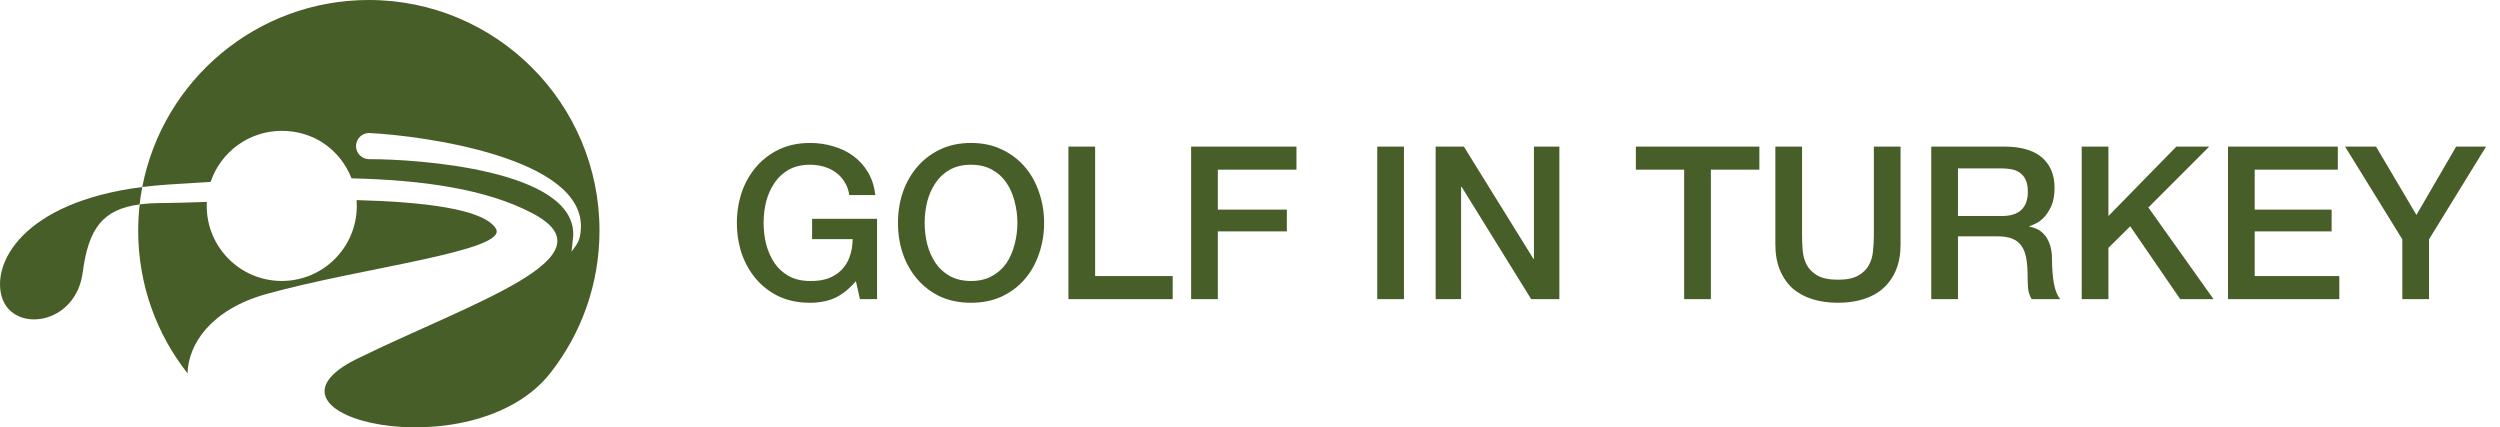<svg width="234" height="40" viewBox="0 0 234 40" fill="none" xmlns="http://www.w3.org/2000/svg">
<path fill-rule="evenodd" clip-rule="evenodd" d="M34.523 0C23.997 0 15.229 7.536 13.318 17.504C14.085 17.407 14.889 17.331 15.738 17.274C17.067 17.189 18.397 17.104 19.714 17.027C20.651 14.248 23.278 12.247 26.369 12.247C29.46 12.247 31.876 14.09 32.903 16.692C39.602 16.85 45.538 17.694 49.849 19.969C57.624 24.07 44.237 28.281 33.44 33.574C22.401 38.985 44.233 44.165 51.502 34.928C54.391 31.255 56.112 26.624 56.112 21.59C56.117 9.669 46.447 0 34.523 0ZM13.071 19.133C13.734 19.044 14.477 19.003 15.306 19.003C16.178 19.003 17.597 18.955 19.358 18.898C19.35 19.024 19.35 19.149 19.35 19.274C19.35 23.153 22.494 26.297 26.373 26.297C30.252 26.297 33.396 23.153 33.396 19.274C33.396 19.092 33.388 18.91 33.376 18.729C39.598 18.894 45.227 19.541 46.403 21.379C47.744 23.485 33.675 25.069 24.914 27.525C19.742 28.976 17.617 32.212 17.556 34.948C14.659 31.275 12.934 26.636 12.934 21.593C12.934 20.761 12.982 19.941 13.075 19.133H13.071ZM34.547 12.449C39.445 12.684 54.795 14.724 54.367 21.44C54.298 22.495 54.092 22.753 53.498 23.553L53.652 22.066C53.91 15.856 38.96 14.886 34.547 14.898C33.873 14.898 33.323 14.348 33.323 13.674C33.323 12.999 33.873 12.449 34.547 12.449Z" fill="#475E28"/>
<path fill-rule="evenodd" clip-rule="evenodd" d="M7.746 25.481C8.287 21.327 9.661 19.589 13.067 19.133C13.128 18.583 13.213 18.042 13.314 17.504C2.044 18.939 -0.825 24.721 0.19 27.857C1.268 31.202 7.099 30.447 7.746 25.481Z" fill="#475E28"/>
<path d="M82.093 28H80.493L80.113 26.32C79.447 27.08 78.78 27.607 78.113 27.9C77.447 28.193 76.68 28.34 75.813 28.34C74.747 28.34 73.787 28.147 72.933 27.76C72.093 27.36 71.38 26.82 70.793 26.14C70.207 25.46 69.753 24.667 69.433 23.76C69.127 22.853 68.973 21.887 68.973 20.86C68.973 19.847 69.127 18.887 69.433 17.98C69.753 17.073 70.207 16.28 70.793 15.6C71.38 14.92 72.093 14.38 72.933 13.98C73.787 13.58 74.747 13.38 75.813 13.38C76.587 13.38 77.32 13.487 78.013 13.7C78.72 13.9 79.347 14.207 79.893 14.62C80.44 15.02 80.893 15.527 81.253 16.14C81.613 16.753 81.84 17.46 81.933 18.26H79.493C79.427 17.793 79.28 17.387 79.053 17.04C78.84 16.68 78.567 16.38 78.233 16.14C77.9 15.9 77.527 15.72 77.113 15.6C76.7 15.48 76.267 15.42 75.813 15.42C75.053 15.42 74.393 15.573 73.833 15.88C73.287 16.187 72.84 16.6 72.493 17.12C72.147 17.627 71.887 18.207 71.713 18.86C71.553 19.513 71.473 20.18 71.473 20.86C71.473 21.54 71.553 22.207 71.713 22.86C71.887 23.513 72.147 24.1 72.493 24.62C72.84 25.127 73.287 25.533 73.833 25.84C74.393 26.147 75.053 26.3 75.813 26.3C76.453 26.313 77.02 26.233 77.513 26.06C78.007 25.873 78.42 25.613 78.753 25.28C79.1 24.933 79.36 24.513 79.533 24.02C79.707 23.527 79.8 22.98 79.813 22.38H76.013V20.48H82.093V28ZM90.889 15.42C90.129 15.42 89.469 15.573 88.909 15.88C88.362 16.187 87.916 16.6 87.569 17.12C87.222 17.627 86.962 18.207 86.789 18.86C86.629 19.513 86.549 20.18 86.549 20.86C86.549 21.54 86.629 22.207 86.789 22.86C86.962 23.513 87.222 24.1 87.569 24.62C87.916 25.127 88.362 25.533 88.909 25.84C89.469 26.147 90.129 26.3 90.889 26.3C91.649 26.3 92.302 26.147 92.849 25.84C93.409 25.533 93.862 25.127 94.209 24.62C94.556 24.1 94.809 23.513 94.969 22.86C95.142 22.207 95.229 21.54 95.229 20.86C95.229 20.18 95.142 19.513 94.969 18.86C94.809 18.207 94.556 17.627 94.209 17.12C93.862 16.6 93.409 16.187 92.849 15.88C92.302 15.573 91.649 15.42 90.889 15.42ZM90.889 13.38C91.956 13.38 92.909 13.58 93.749 13.98C94.602 14.38 95.322 14.92 95.909 15.6C96.496 16.28 96.942 17.073 97.249 17.98C97.569 18.887 97.729 19.847 97.729 20.86C97.729 21.887 97.569 22.853 97.249 23.76C96.942 24.667 96.496 25.46 95.909 26.14C95.322 26.82 94.602 27.36 93.749 27.76C92.909 28.147 91.956 28.34 90.889 28.34C89.822 28.34 88.862 28.147 88.009 27.76C87.169 27.36 86.456 26.82 85.869 26.14C85.282 25.46 84.829 24.667 84.509 23.76C84.202 22.853 84.049 21.887 84.049 20.86C84.049 19.847 84.202 18.887 84.509 17.98C84.829 17.073 85.282 16.28 85.869 15.6C86.456 14.92 87.169 14.38 88.009 13.98C88.862 13.58 89.822 13.38 90.889 13.38ZM100.004 13.72H102.504V25.84H109.764V28H100.004V13.72ZM111.489 13.72H121.349V15.88H113.989V19.62H120.449V21.66H113.989V28H111.489V13.72ZM128.911 13.72H131.411V28H128.911V13.72ZM134.377 13.72H137.017L143.537 24.24H143.577V13.72H145.957V28H143.317L136.817 17.5H136.757V28H134.377V13.72ZM153.117 13.72H164.677V15.88H160.137V28H157.637V15.88H153.117V13.72ZM166.173 13.72H168.673V22.04C168.673 22.52 168.693 23.007 168.733 23.5C168.786 23.993 168.919 24.44 169.133 24.84C169.359 25.227 169.693 25.547 170.133 25.8C170.586 26.053 171.219 26.18 172.033 26.18C172.846 26.18 173.473 26.053 173.913 25.8C174.366 25.547 174.699 25.227 174.912 24.84C175.139 24.44 175.273 23.993 175.313 23.5C175.366 23.007 175.393 22.52 175.393 22.04V13.72H177.893V22.86C177.893 23.78 177.753 24.58 177.473 25.26C177.193 25.94 176.793 26.513 176.273 26.98C175.766 27.433 175.153 27.773 174.433 28C173.713 28.227 172.913 28.34 172.033 28.34C171.153 28.34 170.353 28.227 169.633 28C168.913 27.773 168.293 27.433 167.773 26.98C167.266 26.513 166.873 25.94 166.593 25.26C166.313 24.58 166.173 23.78 166.173 22.86V13.72ZM180.766 13.72H187.586C189.159 13.72 190.339 14.06 191.126 14.74C191.913 15.42 192.306 16.367 192.306 17.58C192.306 18.26 192.206 18.827 192.006 19.28C191.806 19.72 191.573 20.08 191.306 20.36C191.039 20.627 190.773 20.82 190.506 20.94C190.253 21.06 190.066 21.14 189.946 21.18V21.22C190.159 21.247 190.386 21.313 190.626 21.42C190.879 21.527 191.113 21.7 191.326 21.94C191.539 22.167 191.713 22.467 191.846 22.84C191.993 23.213 192.066 23.68 192.066 24.24C192.066 25.08 192.126 25.847 192.246 26.54C192.379 27.22 192.579 27.707 192.846 28H190.166C189.979 27.693 189.866 27.353 189.826 26.98C189.799 26.607 189.786 26.247 189.786 25.9C189.786 25.247 189.746 24.687 189.666 24.22C189.586 23.74 189.439 23.347 189.226 23.04C189.013 22.72 188.719 22.487 188.346 22.34C187.986 22.193 187.519 22.12 186.946 22.12H183.266V28H180.766V13.72ZM183.266 20.22H187.366C188.166 20.22 188.773 20.033 189.186 19.66C189.599 19.273 189.806 18.7 189.806 17.94C189.806 17.487 189.739 17.12 189.606 16.84C189.473 16.547 189.286 16.32 189.046 16.16C188.819 16 188.553 15.893 188.246 15.84C187.953 15.787 187.646 15.76 187.326 15.76H183.266V20.22ZM194.848 13.72H197.348V20.22L203.708 13.72H206.788L201.088 19.42L207.188 28H204.068L199.388 21.18L197.348 23.2V28H194.848V13.72ZM208.54 13.72H218.82V15.88H211.04V19.62H218.24V21.66H211.04V25.84H218.96V28H208.54V13.72ZM224.857 22.4L219.497 13.72H222.397L226.177 20.12L229.897 13.72H232.697L227.357 22.4V28H224.857V22.4Z" fill="#475E28"/>
</svg>
